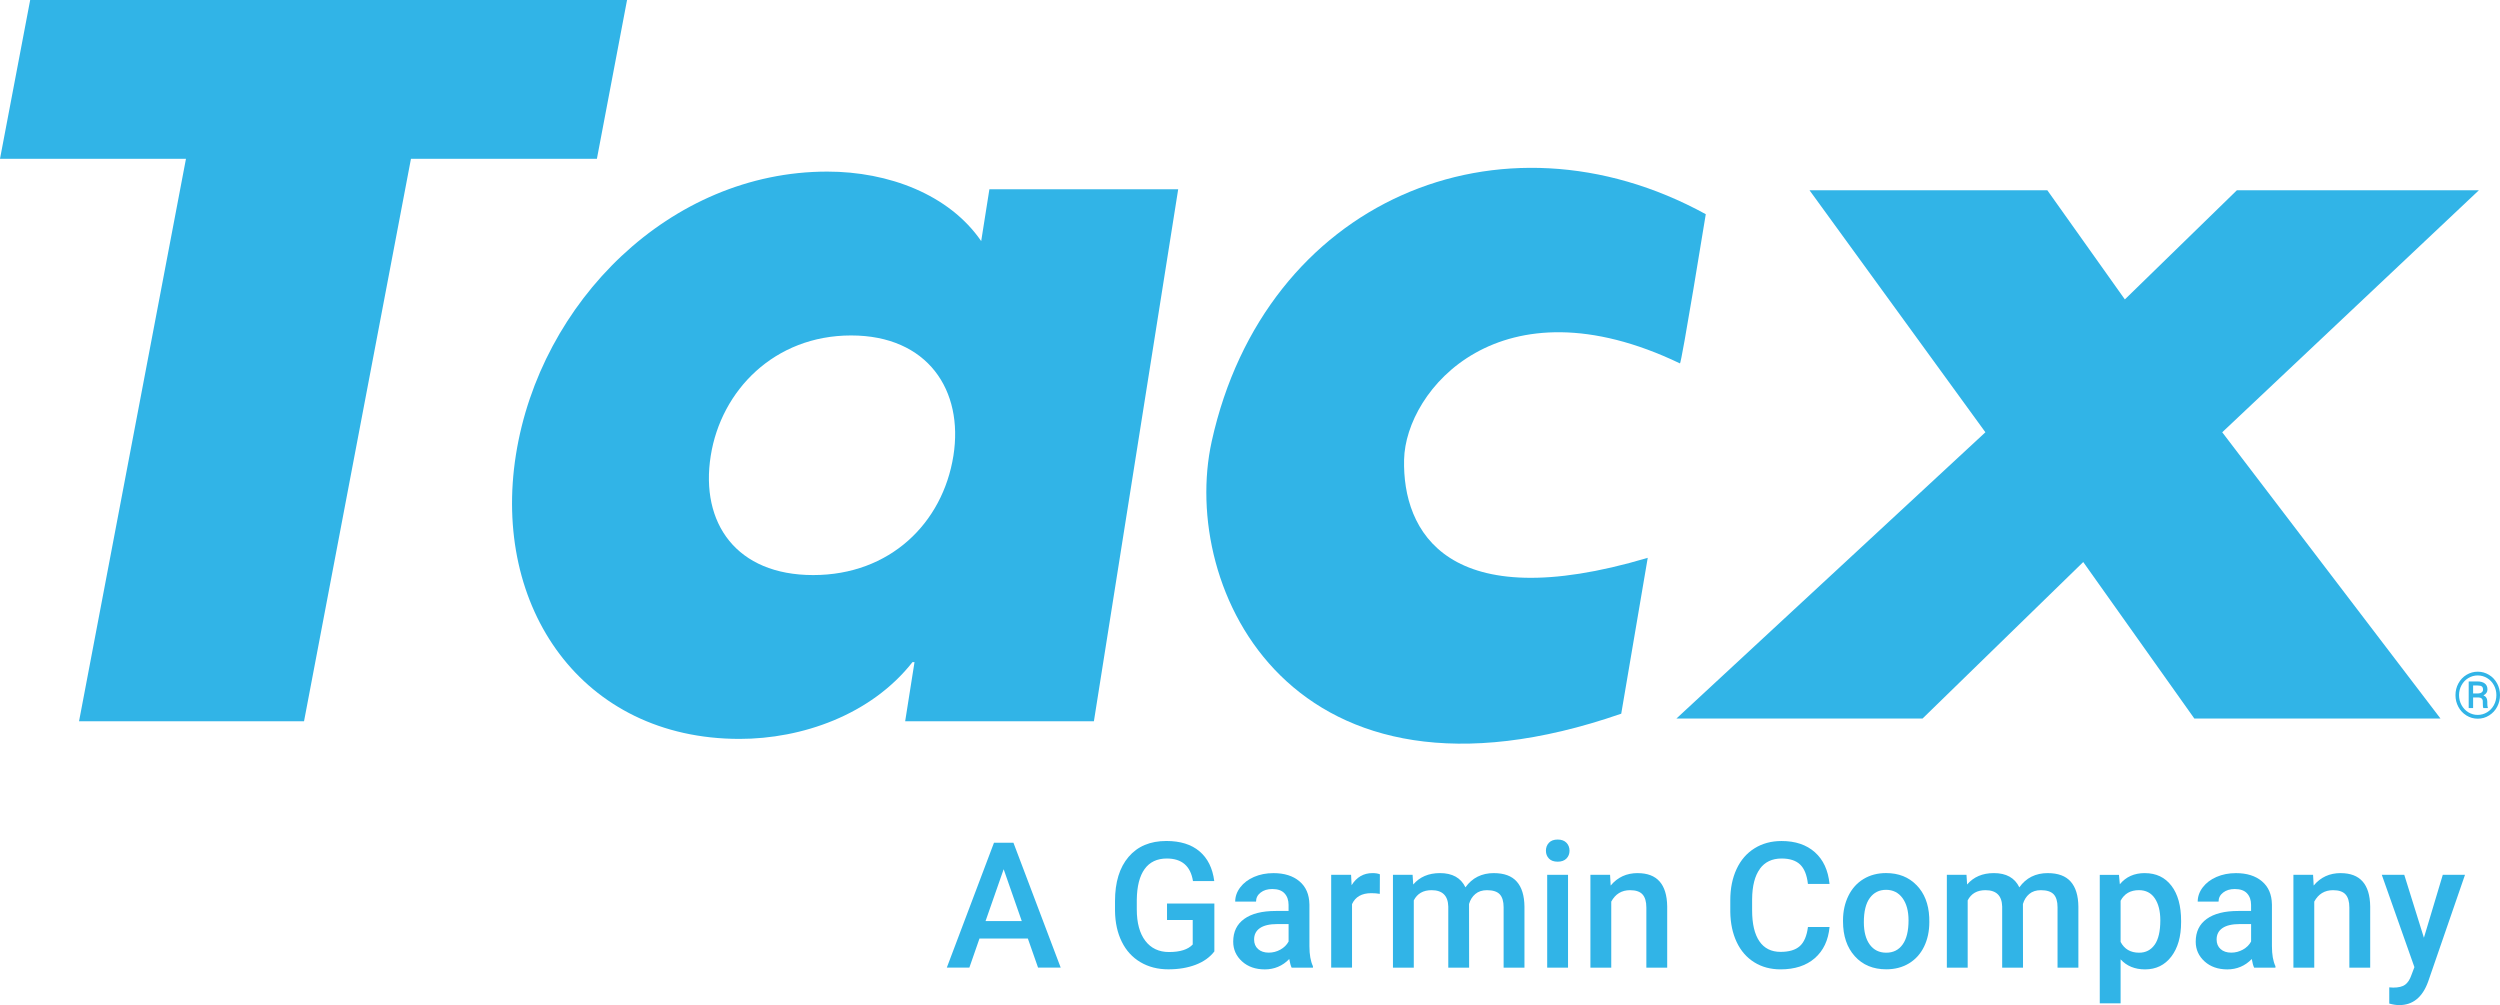 <svg xmlns="http://www.w3.org/2000/svg" id="Layer_2" data-name="Layer 2" viewBox="0 0 904.59 363.69"><defs><style>      .cls-1 {        fill: #31b4e7;      }    </style></defs><g id="Layer_1-2" data-name="Layer 1"><g><polygon class="cls-1" points="804.08 156.41 896.94 68.85 809.38 68.85 768.85 108.34 740.8 68.85 654.75 68.85 718.39 156.41 606.58 260 695.64 260 753.79 203.36 794 260 883.06 260 804.08 156.41"></polygon><polygon class="cls-1" points="226.89 0 10.92 0 0 57.46 67.29 57.46 28.6 260.97 110.01 260.97 148.7 57.46 215.98 57.46 226.89 0"></polygon><path class="cls-1" d="M586.62,258.24l9.59-56.4c-72.56,21.6-88.77-9.6-88.16-35.55.56-25.22,34.77-65.99,99.81-34.8.55.26,9.35-53.99,9.35-53.99-74.39-40.79-159.56-4.8-178.77,82.2-11.76,53.27,28.8,139.93,148.18,98.54Z"></path><path class="cls-1" d="M358,68.48l-2.97,18.76c-11.59-16.88-33.55-25.15-55.68-25.15-57.04,0-103.93,47.29-112.67,102.45-8.74,55.17,23.86,102.82,80.91,102.82,22.51,0,47.52-8.63,62.57-27.77h.74l-3.38,21.39h68.29l30.5-192.49h-68.3ZM344.98,164.91c-3.87,24.4-22.97,43.17-50.74,43.17s-40.94-18.77-37.07-43.17c3.74-23.63,23.03-43.53,50.79-43.53s40.76,19.9,37.02,43.53Z"></path><path class="cls-1" d="M359.66,304.93l-17.07,45.19h8.16l3.66-10.52h17.51l3.69,10.52h8.19l-17.1-45.19h-7.05ZM356.61,333.27l6.55-18.75,6.55,18.75h-13.1Z"></path><path class="cls-1" d="M422.26,332.9h9.31v8.85c-1.7,1.82-4.55,2.73-8.57,2.73-3.66,0-6.52-1.35-8.58-4.05-2.06-2.7-3.09-6.49-3.09-11.37v-3.47c.06-4.9,1.01-8.62,2.84-11.15,1.83-2.53,4.51-3.8,8.02-3.8,5.44,0,8.6,2.72,9.47,8.16h7.7c-.6-4.68-2.38-8.26-5.34-10.76s-6.95-3.74-11.98-3.74c-5.86,0-10.42,1.92-13.69,5.76-3.27,3.84-4.9,9.17-4.9,16v3.54c.06,4.26.88,7.99,2.47,11.19,1.58,3.2,3.83,5.65,6.75,7.37,2.92,1.72,6.27,2.58,10.06,2.58s6.97-.55,9.87-1.64c2.9-1.1,5.16-2.71,6.8-4.84v-17.32h-17.13v5.96Z"></path><path class="cls-1" d="M473.79,327.22c-.06-3.58-1.26-6.36-3.6-8.33-2.34-1.98-5.47-2.96-9.41-2.96-2.59,0-4.93.46-7.03,1.37-2.1.91-3.76,2.17-4.98,3.77-1.22,1.6-1.83,3.33-1.83,5.17h7.54c0-1.32.55-2.42,1.65-3.27,1.1-.86,2.5-1.29,4.22-1.29,1.99,0,3.47.52,4.44,1.57.97,1.05,1.46,2.44,1.46,4.17v2.2h-4.63c-4.95,0-8.75.96-11.41,2.87-2.66,1.91-3.99,4.66-3.99,8.24,0,2.83,1.07,5.21,3.2,7.14s4.88,2.89,8.26,2.89,6.42-1.25,8.82-3.76c.25,1.45.54,2.49.87,3.14h7.7v-.53c-.85-1.8-1.27-4.21-1.27-7.23v-15.15ZM466.25,340.69c-.66,1.22-1.65,2.19-2.96,2.92-1.31.72-2.72,1.09-4.21,1.09-1.61,0-2.9-.43-3.86-1.29-.96-.86-1.44-2.01-1.44-3.46,0-1.78.7-3.16,2.11-4.13,1.41-.97,3.51-1.46,6.3-1.46h4.07v6.33Z"></path><path class="cls-1" d="M489.06,320.29l-.19-3.76h-7.2v33.59h7.54v-22.97c1.2-2.65,3.53-3.97,6.98-3.97,1.06,0,2.08.08,3.07.25l.03-7.08c-.7-.29-1.59-.43-2.67-.43-3.23,0-5.75,1.46-7.57,4.38Z"></path><path class="cls-1" d="M540.56,315.92c-4.43,0-7.86,1.72-10.31,5.15-1.66-3.44-4.73-5.15-9.22-5.15-4.1,0-7.33,1.38-9.68,4.13l-.22-3.51h-7.11v33.59h7.54v-24.34c1.26-2.46,3.4-3.69,6.43-3.69,3.93,0,5.95,1.98,6.05,5.93v22.1h7.54l-.03-23.03c.43-1.49,1.19-2.7,2.28-3.62,1.09-.92,2.49-1.38,4.21-1.38,2.15,0,3.69.5,4.62,1.49.93.99,1.4,2.56,1.4,4.69v21.85h7.54v-22.07c-.04-3.99-.97-7.02-2.78-9.06-1.81-2.05-4.57-3.07-8.27-3.07Z"></path><path class="cls-1" d="M563.62,303.78c-1.37,0-2.42.38-3.15,1.15-.73.77-1.1,1.73-1.1,2.89s.37,2.08,1.1,2.84c.73.76,1.78,1.13,3.15,1.13s2.42-.38,3.17-1.13c.74-.76,1.12-1.7,1.12-2.84s-.37-2.12-1.12-2.89c-.75-.77-1.8-1.15-3.17-1.15Z"></path><rect class="cls-1" x="559.83" y="316.54" width="7.54" height="33.59"></rect><path class="cls-1" d="M592.58,315.92c-4.04,0-7.29,1.5-9.78,4.5l-.22-3.88h-7.11v33.59h7.54v-23.9c1.49-2.75,3.76-4.13,6.8-4.13,2.09,0,3.6.51,4.52,1.54.92,1.02,1.38,2.6,1.38,4.73v21.76h7.54v-22.19c-.12-8.01-3.68-12.01-10.68-12.01Z"></path><path class="cls-1" d="M636.77,314.38c1.83-2.5,4.45-3.74,7.87-3.74,2.94,0,5.17.72,6.69,2.16,1.52,1.44,2.47,3.78,2.84,7.03h7.82c-.5-4.95-2.27-8.77-5.31-11.47-3.04-2.7-7.06-4.05-12.04-4.05-3.7,0-6.97.88-9.79,2.64-2.82,1.76-4.99,4.26-6.5,7.51-1.51,3.25-2.27,7-2.27,11.27v4.22c.06,4.16.84,7.81,2.33,10.96,1.49,3.15,3.61,5.57,6.35,7.28,2.74,1.71,5.91,2.56,9.51,2.56,5.15,0,9.28-1.35,12.39-4.05,3.1-2.7,4.88-6.46,5.34-11.28h-7.82c-.41,3.23-1.4,5.54-2.95,6.92-1.55,1.39-3.87,2.08-6.95,2.08-3.37,0-5.93-1.28-7.68-3.85-1.75-2.57-2.62-6.3-2.62-11.18v-4.01c.04-4.82.98-8.49,2.81-10.98Z"></path><path class="cls-1" d="M693.48,320.29c-2.82-2.92-6.5-4.38-11.03-4.38-3.06,0-5.77.71-8.13,2.13-2.36,1.42-4.19,3.45-5.49,6.08-1.3,2.64-1.96,5.6-1.96,8.89v.37c0,5.26,1.42,9.46,4.27,12.62,2.85,3.16,6.64,4.73,11.38,4.73,3.1,0,5.84-.71,8.21-2.14,2.37-1.43,4.19-3.45,5.46-6.05,1.27-2.61,1.91-5.57,1.91-8.88l-.03-1.77c-.23-4.82-1.75-8.69-4.58-11.61ZM688.45,341.74c-1.42,1.99-3.4,2.98-5.94,2.98s-4.53-.98-5.96-2.93c-1.43-1.96-2.14-4.66-2.14-8.12,0-3.89.72-6.81,2.17-8.77,1.45-1.96,3.4-2.93,5.87-2.93s4.49.99,5.94,2.98c1.46,1.99,2.19,4.68,2.19,8.07,0,3.83-.71,6.74-2.13,8.72Z"></path><path class="cls-1" d="M740.98,315.92c-4.43,0-7.86,1.72-10.31,5.15-1.66-3.44-4.73-5.15-9.22-5.15-4.1,0-7.33,1.38-9.68,4.13l-.22-3.51h-7.11v33.59h7.54v-24.34c1.26-2.46,3.4-3.69,6.43-3.69,3.93,0,5.95,1.98,6.05,5.93v22.1h7.54l-.03-23.03c.43-1.49,1.2-2.7,2.28-3.62,1.09-.92,2.49-1.38,4.21-1.38,2.15,0,3.69.5,4.63,1.49.93.99,1.4,2.56,1.4,4.69v21.85h7.54v-22.07c-.04-3.99-.97-7.02-2.78-9.06-1.81-2.05-4.57-3.07-8.27-3.07Z"></path><path class="cls-1" d="M776.06,315.92c-3.81,0-6.82,1.35-9.03,4.04l-.31-3.41h-6.95v46.5h7.54v-15.92c2.21,2.42,5.16,3.63,8.85,3.63,3.97,0,7.14-1.55,9.5-4.64,2.36-3.09,3.54-7.24,3.54-12.43v-.47c0-5.42-1.16-9.66-3.49-12.71-2.33-3.05-5.54-4.58-9.64-4.58ZM779.64,341.82c-1.36,1.93-3.23,2.9-5.63,2.9-3.1,0-5.34-1.3-6.7-3.91v-14.9c1.35-2.55,3.56-3.82,6.64-3.82,2.48,0,4.39.98,5.73,2.95,1.33,1.97,2,4.63,2,7.98,0,3.93-.68,6.86-2.03,8.8Z"></path><path class="cls-1" d="M822.06,327.22c-.06-3.58-1.26-6.36-3.6-8.33-2.34-1.98-5.47-2.96-9.41-2.96-2.59,0-4.93.46-7.03,1.37-2.1.91-3.76,2.17-4.98,3.77-1.22,1.6-1.83,3.33-1.83,5.17h7.54c0-1.32.55-2.42,1.65-3.27,1.1-.86,2.5-1.29,4.22-1.29,1.99,0,3.47.52,4.44,1.57.97,1.05,1.46,2.44,1.46,4.17v2.2h-4.63c-4.95,0-8.75.96-11.41,2.87-2.66,1.91-3.99,4.66-3.99,8.24,0,2.83,1.07,5.21,3.2,7.14s4.88,2.89,8.26,2.89,6.42-1.25,8.82-3.76c.25,1.45.54,2.49.87,3.14h7.7v-.53c-.85-1.8-1.27-4.21-1.27-7.23v-15.15ZM814.52,340.69c-.66,1.22-1.65,2.19-2.96,2.92-1.31.72-2.72,1.09-4.21,1.09-1.61,0-2.9-.43-3.86-1.29-.96-.86-1.44-2.01-1.44-3.46,0-1.78.7-3.16,2.11-4.13,1.41-.97,3.51-1.46,6.3-1.46h4.07v6.33Z"></path><path class="cls-1" d="M846.95,315.92c-4.04,0-7.29,1.5-9.78,4.5l-.22-3.88h-7.11v33.59h7.54v-23.9c1.49-2.75,3.76-4.13,6.8-4.13,2.09,0,3.6.51,4.52,1.54.92,1.02,1.38,2.6,1.38,4.73v21.76h7.54v-22.19c-.12-8.01-3.68-12.01-10.68-12.01Z"></path><path class="cls-1" d="M877.06,339.32l-7.11-22.78h-8.13l11.8,33.4-1.09,2.88c-.56,1.63-1.32,2.8-2.28,3.49-.96.69-2.4,1.04-4.3,1.04l-1.43-.09v5.86c1.32.38,2.54.56,3.63.56,4.9,0,8.38-2.82,10.43-8.47l13.35-38.68h-8.04l-6.83,22.78Z"></path><path class="cls-1" d="M903.53,247.27c-.71-1.31-1.69-2.34-2.94-3.1-1.25-.75-2.6-1.13-4.05-1.13s-2.81.38-4.06,1.13c-1.25.75-2.23,1.79-2.94,3.1s-1.06,2.73-1.06,4.26.34,2.91,1.03,4.21c.69,1.3,1.66,2.35,2.91,3.13,1.25.78,2.63,1.18,4.12,1.18s2.88-.4,4.13-1.19c1.25-.79,2.22-1.84,2.9-3.14.68-1.3,1.02-2.7,1.02-4.19s-.35-2.95-1.06-4.26ZM902.39,255.12c-.6,1.1-1.41,1.97-2.46,2.6-1.05.64-2.18.96-3.4.96s-2.34-.31-3.38-.94c-1.04-.63-1.86-1.5-2.47-2.6-.61-1.11-.91-2.31-.91-3.62s.3-2.48.9-3.59c.6-1.1,1.43-1.97,2.47-2.59,1.05-.62,2.17-.94,3.39-.94s2.35.32,3.4.95c1.05.63,1.86,1.49,2.46,2.59.59,1.09.89,2.29.89,3.58s-.3,2.5-.89,3.6Z"></path><path class="cls-1" d="M900,253.93c0-1.17-.47-1.94-1.4-2.32.97-.49,1.45-1.2,1.45-2.14s-.32-1.67-.96-2.16c-.64-.5-1.54-.74-2.7-.74h-3.13v9.64h1.6v-3.84h2c.87.03,1.37.41,1.49,1.14.02.13.03.54.03,1.24s.05,1.19.16,1.46h1.65v-.18c-.13-.29-.19-.76-.19-1.41v-.69ZM897.95,250.53c-.33.25-.77.38-1.32.4h-1.77v-2.9h1.57c.76,0,1.28.12,1.58.35.3.23.44.62.44,1.17,0,.41-.17.74-.5.98Z"></path></g></g></svg>